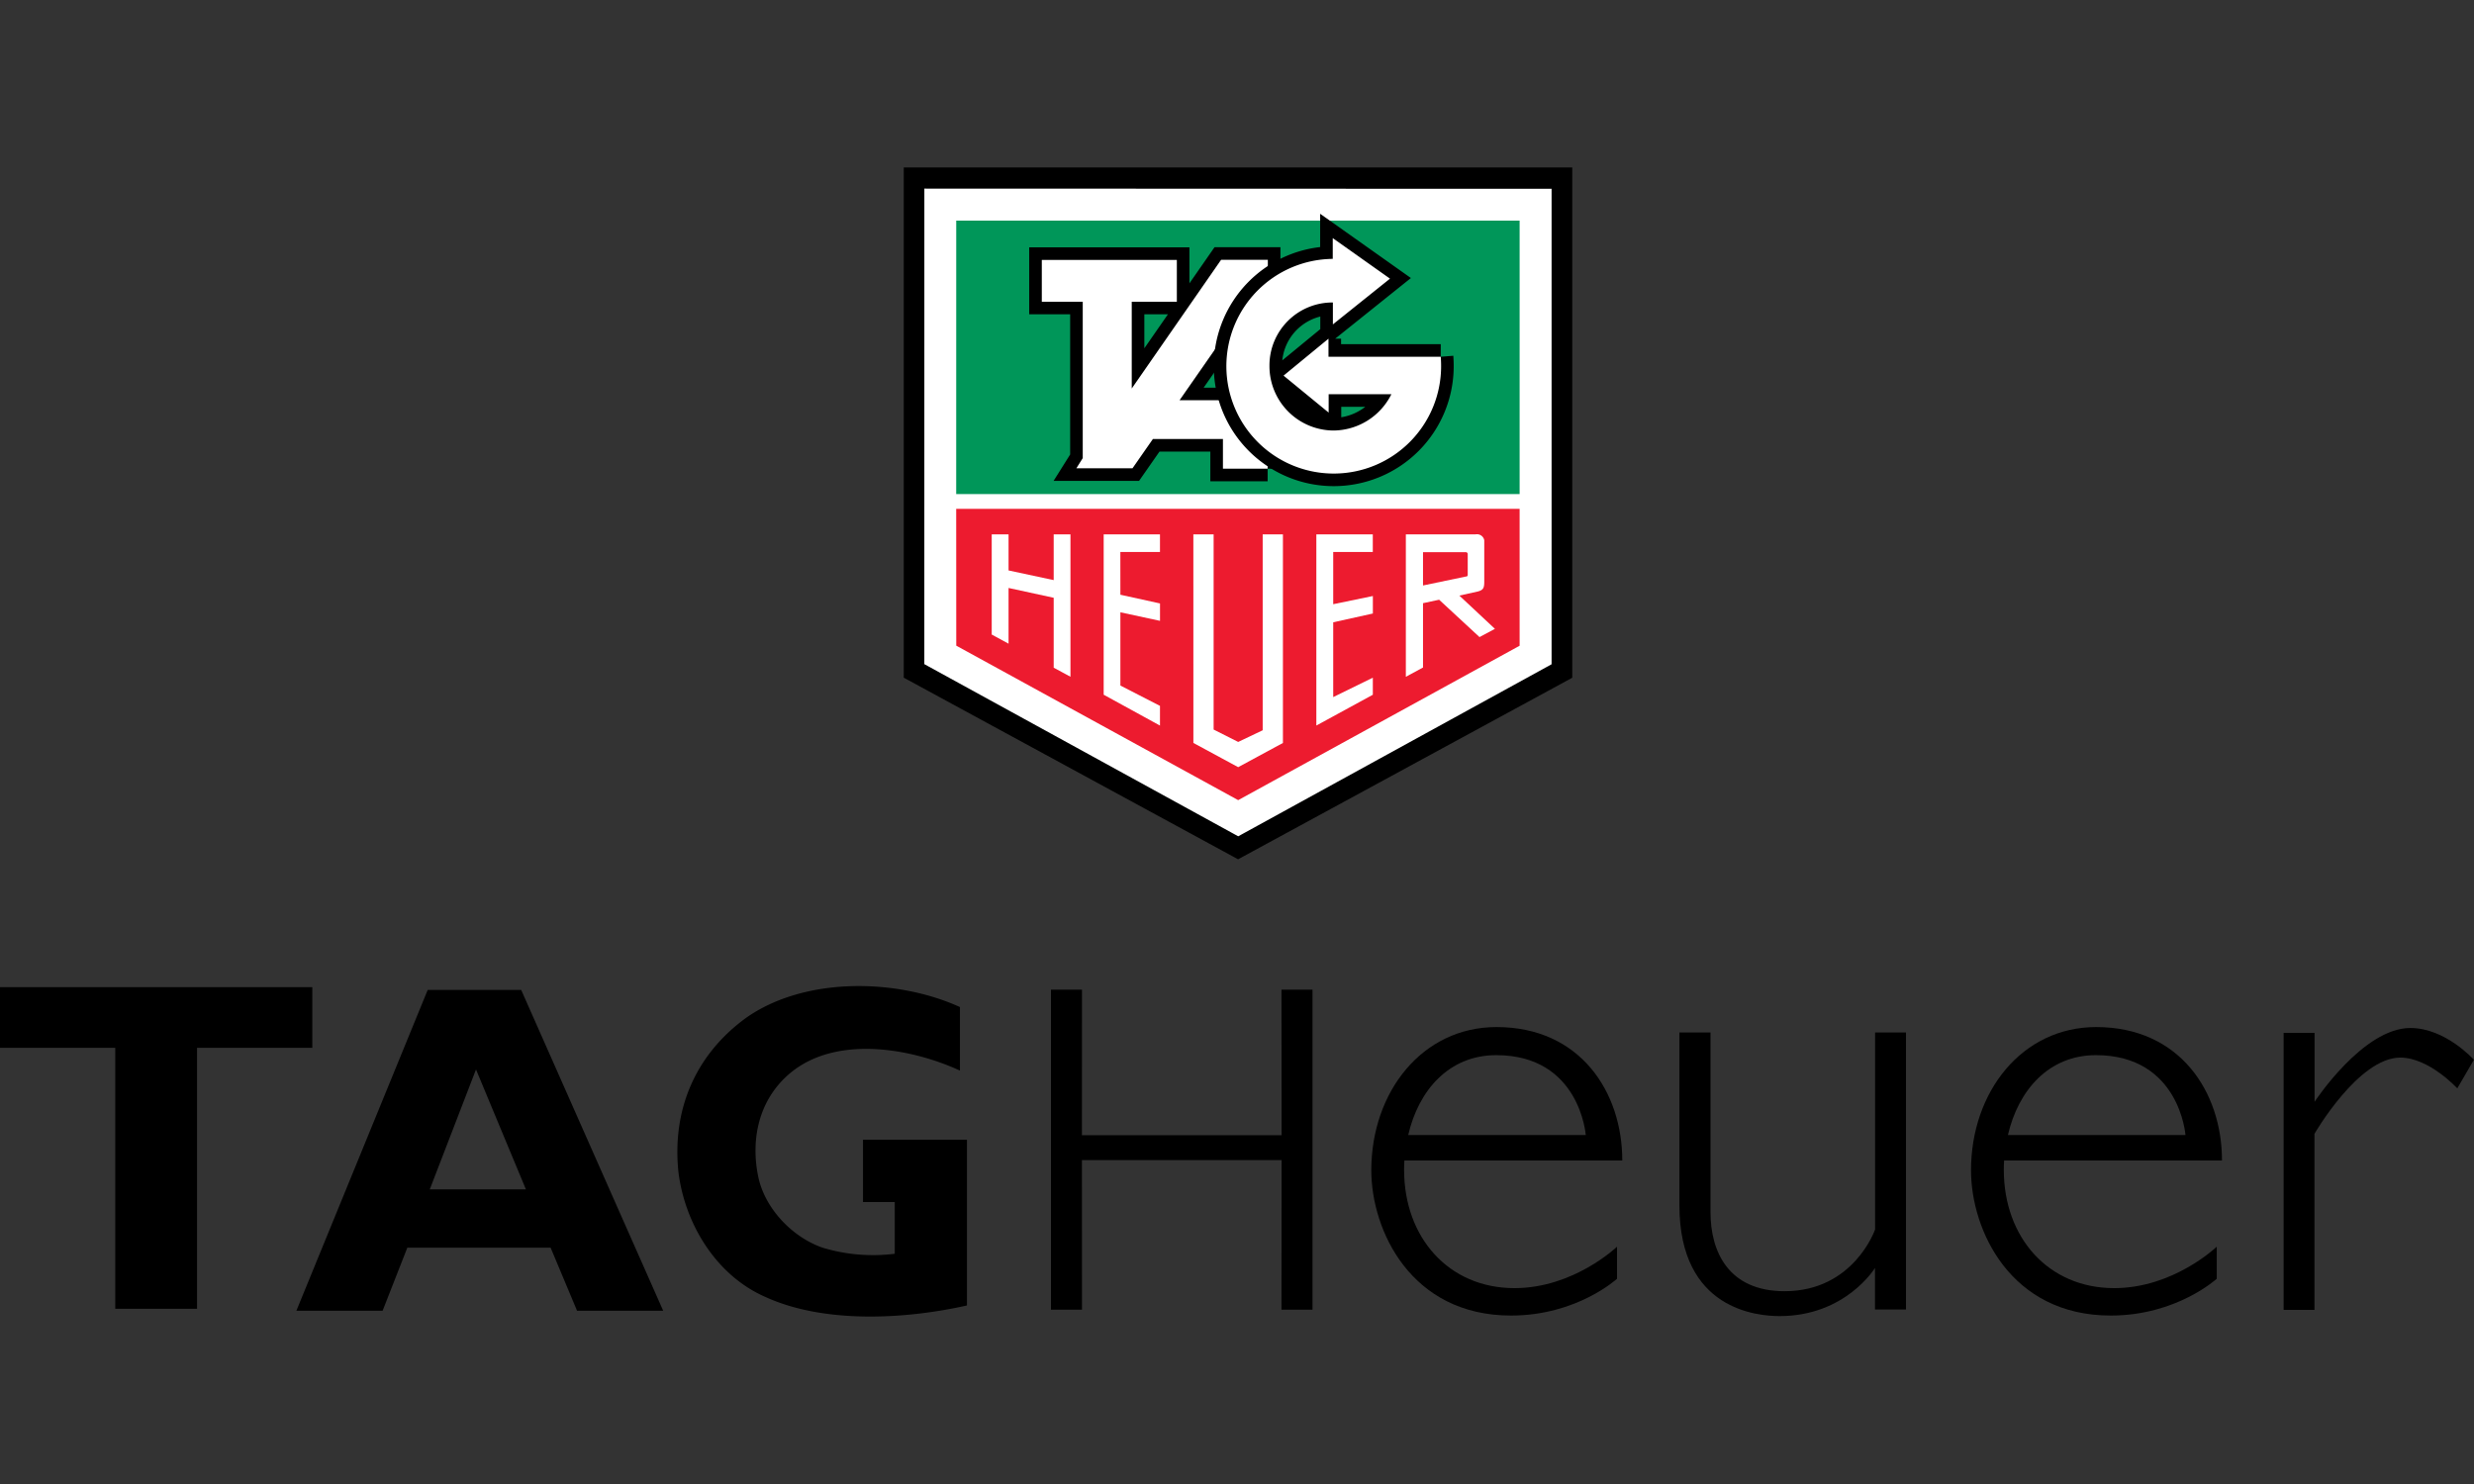 <?xml version="1.0" encoding="utf-8"?><svg id="Layer_1" data-name="Layer 1" xmlns="http://www.w3.org/2000/svg" viewBox="0 0 749.32 449.59"><rect x="0" y="0" width="749.32" height="449.59" fill="#333333" stroke="none"/><title>TAG_Heuer</title><polygon points="59.68 396.51 59.68 317.45 94.59 317.45 94.59 299.07 0 299.07 0 317.45 34.91 317.45 34.91 396.51 59.68 396.51 59.68 396.51 59.68 396.51"/><path d="M292.88,395.5c-19,4.27-43.44,5.52-61.11-2.6-15.07-6.61-24.36-22.35-26.28-37.75-2-18.92,5.11-35.49,20.26-46.62,17.66-12.64,45.7-12.22,65-3.43h0v19.25h0c-14.57-6.7-36.5-10.63-50.47,0-10,7.7-13.14,19.92-10.63,32.14,2,9.63,10.3,18.33,19.5,21.51A52.78,52.78,0,0,0,271,379.84h0V364.16h-9.62V345.29h31.49V395.5h0Z"/><polygon points="388.17 351.46 388.13 396.79 397.53 396.79 397.53 299.82 388.13 299.82 388.17 343.93 327.69 343.93 327.71 299.82 318.31 299.82 318.31 396.79 327.71 396.79 327.69 351.46 388.17 351.46 388.17 351.46 388.17 351.46"/><path d="M567.89,372.56s-6.45,18.62-27.37,18.62c-17,0-22.45-11.94-22.45-24h0V312.8h-9.41v52.41h0c0,31.74,23.77,33.51,30.36,33.51,20,0,28.87-14.58,28.87-14.58h0v12.58h9.39V312.8h-9.36v59.76h0Z"/><path d="M749.32,321.11s-8.57-9.67-19.29-9.67c-14.35,0-29,22.36-29,22.36h0V312.92h-9.37v83.92H701V343.5h0s13.3-23.09,26-23.09c8.72,0,17.26,9.32,17.26,9.32h0l5-8.62h0Z"/><path d="M123.37,378l-7.48,19.09H89.77l39.77-97.18h28.32l43,97.18H174.77l-8-19.09h-43.4Zm35.92-17.66L144.17,324l-14,36.33h29.12Z"/><path d="M425.36,351.53c-0.06,1-.09,1.9-0.09,2.88,0,20.51,13.48,35.84,33.43,35.84,18,0,31.06-12.55,31.06-12.55h0v9.71h0s-12.1,11.15-32.1,11.15c-30.34,0-42.32-25.84-42.32-44,0-23.79,15.45-43.4,37.91-43.4,25.39,0,38.1,19.7,38.1,40.42h-66Zm1.17-7.67h53.76s-1.77-24.19-27.11-24.19c-14.31,0-23.53,10.63-26.66,24.19h0Z"/><path d="M607,351.53c-0.06,1-.09,1.9-0.09,2.88,0,20.51,13.48,35.84,33.43,35.84,18,0,31.06-12.55,31.06-12.55h0v9.71h0s-12.12,11.15-32.1,11.15c-30.34,0-42.32-25.84-42.32-44,0-23.79,15.45-43.4,37.91-43.4,25.39,0,38.1,19.7,38.1,40.42H607Zm1.17-7.67h53.76s-1.77-24.19-27.11-24.19c-14.3,0-23.53,10.63-26.66,24.19h0Z"/><polygon points="374.99 259.84 274.16 205.05 274.16 51.16 475.77 51.16 475.77 205.07 374.99 259.84 374.99 259.84 374.99 259.84" style="stroke:#000;stroke-miterlimit:2.613;stroke-width:0.865px"/><polygon points="375.03 252.87 280.39 200.95 280.4 57.57 469.51 57.63 469.51 200.99 375.03 252.87 375.03 252.87 375.03 252.87" style="fill:#fff;stroke:#fff;stroke-miterlimit:2.613;stroke-width:0.865px"/><polygon points="289.63 195.61 375.02 242.41 460.26 195.63 460.26 154.16 289.61 154.16 289.63 195.61 289.63 195.61 289.63 195.61" style="fill:#ed1b2f"/><polygon points="460.26 149.68 460.26 66.83 289.62 66.83 289.61 149.68 460.26 149.68 460.26 149.68 460.26 149.68" style="fill:#009659"/><polygon points="351.33 213.85 351.33 219.82 334.28 210.47 334.28 161.89 351.33 161.89 351.33 167.22 339.33 167.22 339.34 180.18 351.34 182.82 351.34 188.09 339.34 185.5 339.34 207.69 351.33 213.85 351.33 213.85 351.33 213.85" style="fill:#fff"/><path d="M425.78,161.89h21.13a2.25,2.25,0,0,1,2.64,1.78v0.07h0v12.41h0c0,1.9-.22,2.61-2,3.06h0L442,180.44l10.78,10.07-4.67,2.5-12.23-11.32L431,182.74v19.49l-5.2,2.81V161.89h0Z" style="fill:#fff"/><polygon points="305.47 178.13 305.47 195.01 300.37 192.24 300.37 161.89 305.47 161.89 305.47 172.82 319.14 175.75 319.14 161.89 324.22 161.89 324.22 205.03 319.14 202.28 319.14 181.1 305.47 178.13 305.47 178.13 305.47 178.13" style="fill:#fff"/><polygon points="398.69 219.81 398.69 161.89 415.79 161.89 415.79 167.22 403.8 167.22 403.8 183.05 415.81 180.57 415.81 185.87 403.8 188.53 403.8 211.19 415.8 205.31 415.8 210.48 398.69 219.81 398.69 219.81 398.69 219.81" style="fill:#fff"/><polygon points="361.45 225.08 361.44 161.89 367.58 161.89 367.58 221.02 375.02 224.78 382.44 221.24 382.44 161.89 388.57 161.89 388.57 225.09 375.02 232.42 361.45 225.08 361.45 225.08 361.45 225.08" style="fill:#fff"/><path d="M431,177.38v-10.1h12.92a0.59,0.59,0,0,1,.62.65h0v6.19h0a0.49,0.49,0,0,1-.42.55h-0.15l-13,2.71h0Z" style="fill:#ed1b2f"/><path d="M357.26,121.26H370.4l0.67-1.11m0,0a33.53,33.53,0,0,0,12.87,18.43V142m0,0H370.4v-9H349.19L343,141.88H326l1.94-3.09V91.41h-12.4V78.74h40.9V91.41H342.78V117.7l27.07-39H384v4l-0.63,1m0,0a34.44,34.44,0,0,0-12.09,17.42m0,0-14,20.11h0" style="fill:none;stroke:#000;stroke-miterlimit:2.613;stroke-width:7.626px"/><path d="M357.26,121.26H370.4l0.67-1.11h0a33.53,33.53,0,0,0,12.87,18.43V142H370.4v-9H349.19L343,141.88H326l1.94-3.09V91.41h-12.4V78.74h40.9V91.41H342.78V117.7l27.07-39H384v4l-0.63,1h0a34.44,34.44,0,0,0-12.09,17.42h0l-14,20.11h0Z" style="fill:#fff"/><path d="M402.37,102.6v5.48h34m0,0c0.07,0.89.11,1.93,0.11,2.83a32.52,32.52,0,1,1-32.82-32.48m0,0V72.14L421,84.42l-17.3,13.86V91.64m0,0a19.07,19.07,0,0,0-19.21,18.93q0,0.18,0,.35A19.51,19.51,0,0,0,404,130.43h0a19.76,19.76,0,0,0,17.42-11m0,0h-19V125L388.76,113.8l13.61-11.19h0" style="fill:none;stroke:#000;stroke-miterlimit:2.613;stroke-width:7.626px"/><path d="M402.37,102.6v5.48h34c0.07,0.89.11,1.93,0.11,2.83a32.52,32.52,0,1,1-32.82-32.48h0V72.14L421,84.42l-17.3,13.86V91.64h0a19.07,19.07,0,0,0-19.21,18.93q0,0.18,0,.35A19.51,19.51,0,0,0,404,130.43h0a19.76,19.76,0,0,0,17.42-11h-19V125L388.76,113.8l13.61-11.19h0Z" style="fill:#fff"/><rect width="749.32" height="449.59" style="fill:none"/></svg>